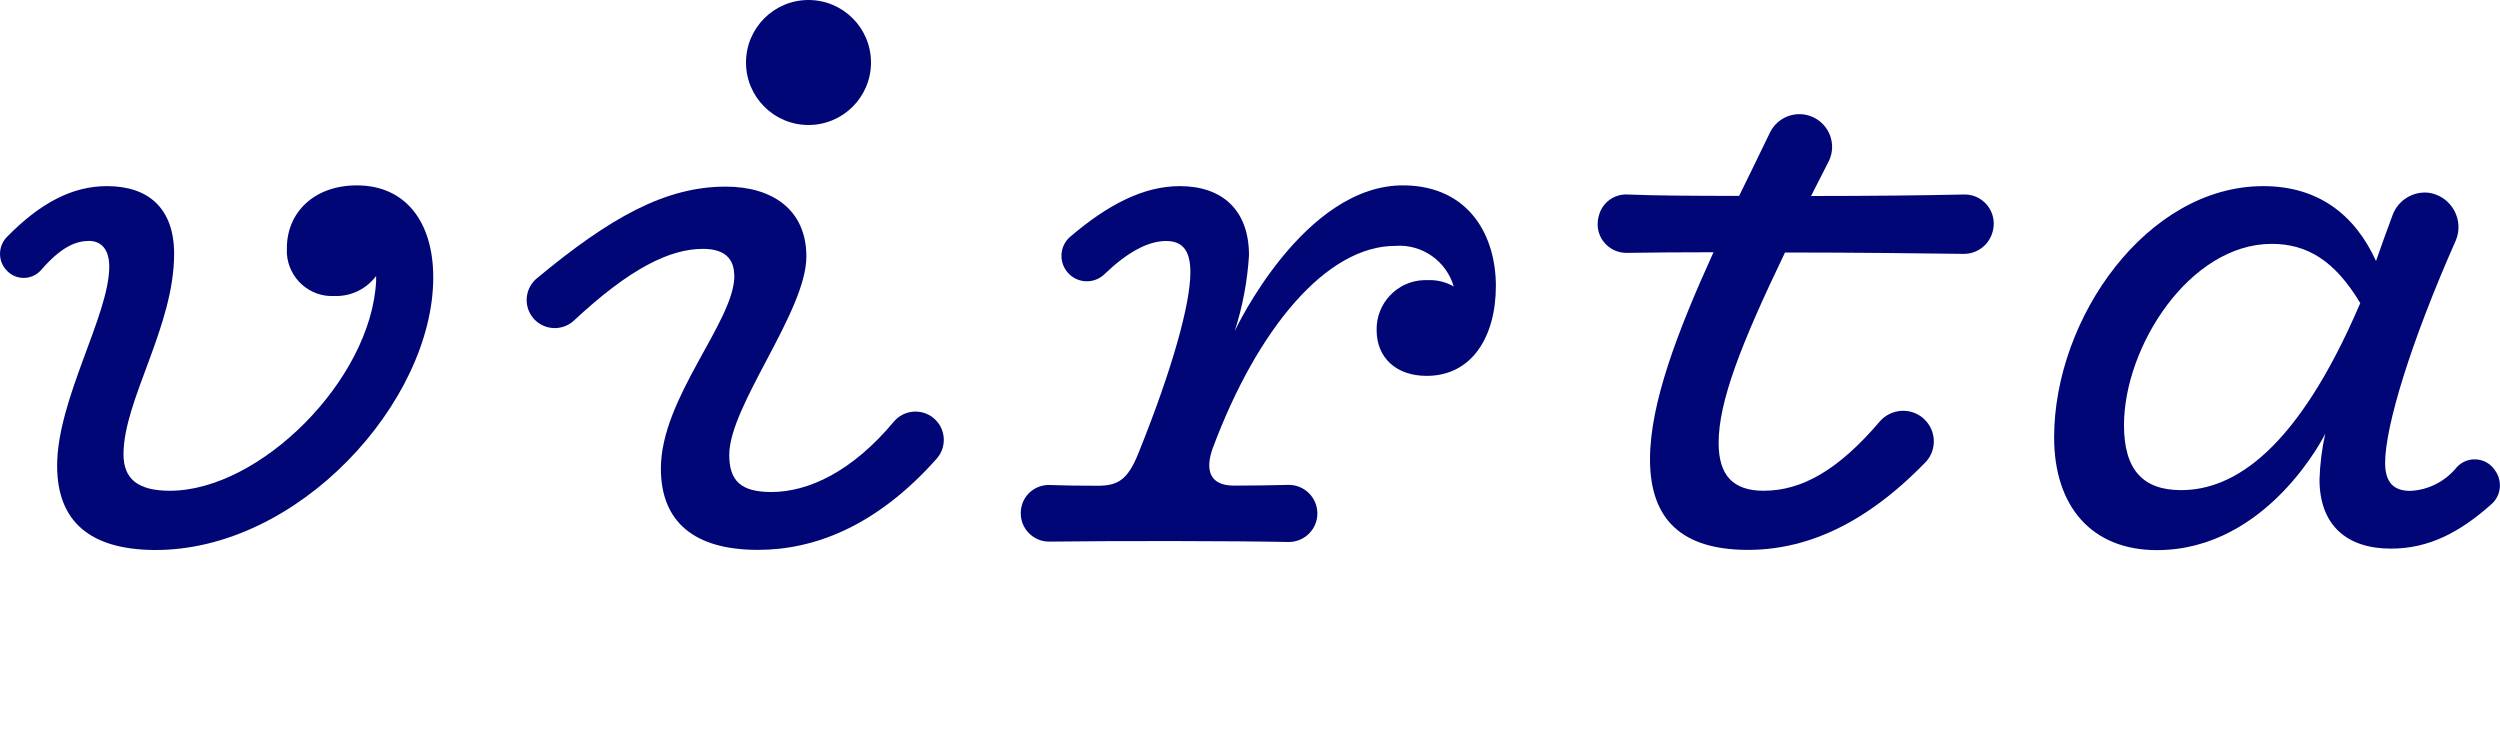 <?xml version="1.0" encoding="UTF-8"?>
<svg xmlns="http://www.w3.org/2000/svg" id="Layer_2" data-name="Layer 2" width="200" height="58.84" viewBox="0 0 200 58.84">
  <defs>
    <style>
      .cls-1 {
        fill: none;
      }

      .cls-2 {
        fill: #010676;
      }
    </style>
  </defs>
  <g id="Layer_1-2" data-name="Layer 1">
    <g>
      <rect class="cls-1" y="44.01" width="200" height="14.83"></rect>
      <g id="Group_1" data-name="Group 1">
        <path id="Path_1" data-name="Path 1" class="cls-2" d="m196.48,19.2c-3.64,8.21-5.67,14.92-5.67,17.84,0,1.54.68,2.23,2,2.23,1.45-.06,2.8-.75,3.72-1.88.72-.8,1.95-.86,2.75-.14.11.1.21.21.29.34.65.84.54,2.05-.26,2.75-2.5,2.22-4.97,3.55-8.04,3.55-3.48,0-5.71-1.83-5.71-5.54.04-1.23.19-2.45.46-3.65,0,0-4.57,9.31-13.47,9.31-5.2,0-8.22-3.48-8.22-9.02,0-9.53,7.42-20.1,16.73-20.1,4.45,0,7.36,2.34,9.02,5.99.41-1.19.87-2.43,1.34-3.71.45-1.17,1.63-1.89,2.88-1.75,1.52.22,2.57,1.64,2.35,3.16-.03.21-.09.42-.17.62Zm-7.66,5.05c-2.05-3.43-4.28-4.74-7.08-4.74-6.57,0-11.82,8.22-11.82,14.5,0,3.6,1.54,5.2,4.57,5.2,4.22,0,9.3-3.2,14.33-14.96h0Z"></path>
        <path id="Path_2" data-name="Path 2" class="cls-2" d="m144.91,15.68c4.6,0,9.11-.05,12.21-.12,1.29-.03,2.35.99,2.38,2.28,0,.27-.03.54-.12.8-.31,1-1.24,1.68-2.29,1.67-3.08-.04-8.68-.11-14.29-.11-3.54,7.36-5.31,11.93-5.31,15.24,0,2.63,1.2,3.82,3.6,3.82,3.08,0,6-1.68,9.29-5.54.89-1.03,2.45-1.15,3.48-.26.01.01.03.03.04.04,1,.9,1.08,2.44.18,3.44-.02.02-.04.04-.06.06-4.95,5.09-9.73,7.04-14.37,6.99-5.02-.06-7.65-2.34-7.65-7.25,0-4.45,2.17-10.16,5.08-16.56-2.64,0-5.06.02-6.91.05-1.27.03-2.33-.97-2.36-2.24,0-.24.02-.47.09-.7.25-1.06,1.22-1.79,2.31-1.73,2.08.09,5.32.11,8.92.11.8-1.65,1.64-3.33,2.46-5.05.62-1.3,2.19-1.86,3.49-1.23,1.3.62,1.86,2.19,1.23,3.49-.49.97-.97,1.91-1.42,2.79Z"></path>
        <path id="Path_3" data-name="Path 3" class="cls-2" d="m81.77,40.34c.31-.95,1.21-1.57,2.2-1.54,1.02.04,2.35.06,3.84.06,1.6,0,2.4-.46,3.25-2.57,2.74-6.79,4.17-11.99,4.17-14.5,0-1.6-.51-2.51-1.94-2.51-1.5,0-3.18.96-4.97,2.69-.83.76-2.12.7-2.87-.13-.76-.83-.7-2.12.13-2.87,3.08-2.64,5.94-4.08,8.8-4.08,3.37,0,5.54,1.88,5.54,5.54-.13,2.06-.51,4.09-1.14,6.05,0,0,5.52-11.82,13.64-11.65,5.14.11,7.25,4.05,7.25,8.05s-1.88,7.19-5.54,7.19c-2.46,0-4-1.48-4-3.65-.05-2.16,1.66-3.96,3.82-4.01.12,0,.23,0,.35,0,.7-.02,1.4.16,2,.51-.6-2.05-2.55-3.41-4.68-3.25-5.48,0-11.02,6.57-14.61,16.21-.57,1.6-.34,2.97,1.71,2.97,1.56,0,3.08-.03,4.39-.06,1.26,0,2.28,1.03,2.28,2.29,0,1.26-1.03,2.28-2.29,2.28-4.34-.09-13.87-.1-19.17-.03-1.25,0-2.27-1.01-2.27-2.27,0-.25.04-.5.12-.74Z"></path>
        <path id="Path_4" data-name="Path 4" class="cls-2" d="m58.74,22.08c0-1.48-.86-2.17-2.51-2.17-2.63,0-5.81,1.53-10.32,5.74-.91.84-2.33.79-3.18-.12-.84-.91-.79-2.33.12-3.18.03-.02.05-.05.08-.07,5.88-4.88,10.29-7.35,15.13-7.35,3.71,0,6.45,1.83,6.45,5.59,0,4.4-6.17,11.93-6.17,15.87,0,2.06.91,2.97,3.37,2.97,2.94,0,6.44-1.61,9.79-5.62.8-.96,2.23-1.09,3.19-.29.96.8,1.09,2.23.29,3.19-.02.02-.04.04-.05.06-4.83,5.43-9.82,7.29-14.3,7.29-5.08,0-7.76-2.23-7.76-6.51,0-5.66,5.88-11.76,5.88-15.42Z"></path>
        <path id="Path_5" data-name="Path 5" class="cls-2" d="m7.08,19.28c-1.06,0-2.23.52-3.79,2.32-.68.77-1.85.85-2.62.17-.1-.09-.19-.19-.27-.29-.58-.75-.52-1.81.13-2.5,2.69-2.75,5.25-4.09,8.03-4.09,3.31,0,5.37,1.77,5.37,5.42,0,5.82-4.05,11.7-4.05,16.04,0,2,1.2,2.91,3.71,2.91,7.19,0,16.1-8.85,16.5-16.78v-.4c-.78,1.04-2.01,1.64-3.31,1.6-1.99.12-3.7-1.4-3.83-3.39,0-.14,0-.29,0-.44,0-2.85,2.17-5.02,5.6-5.02,3.88,0,6.11,2.91,6.11,7.36,0,9.93-10.79,21.92-22.38,21.81-5.02-.06-7.71-2.23-7.71-6.74,0-5.31,4.17-12.05,4.17-15.93,0-1.32-.58-2.06-1.66-2.06Z"></path>
        <circle id="Ellipse_1" data-name="Ellipse 1" class="cls-2" cx="64.68" cy="5" r="5"></circle>
      </g>
    </g>
  </g>
</svg>
